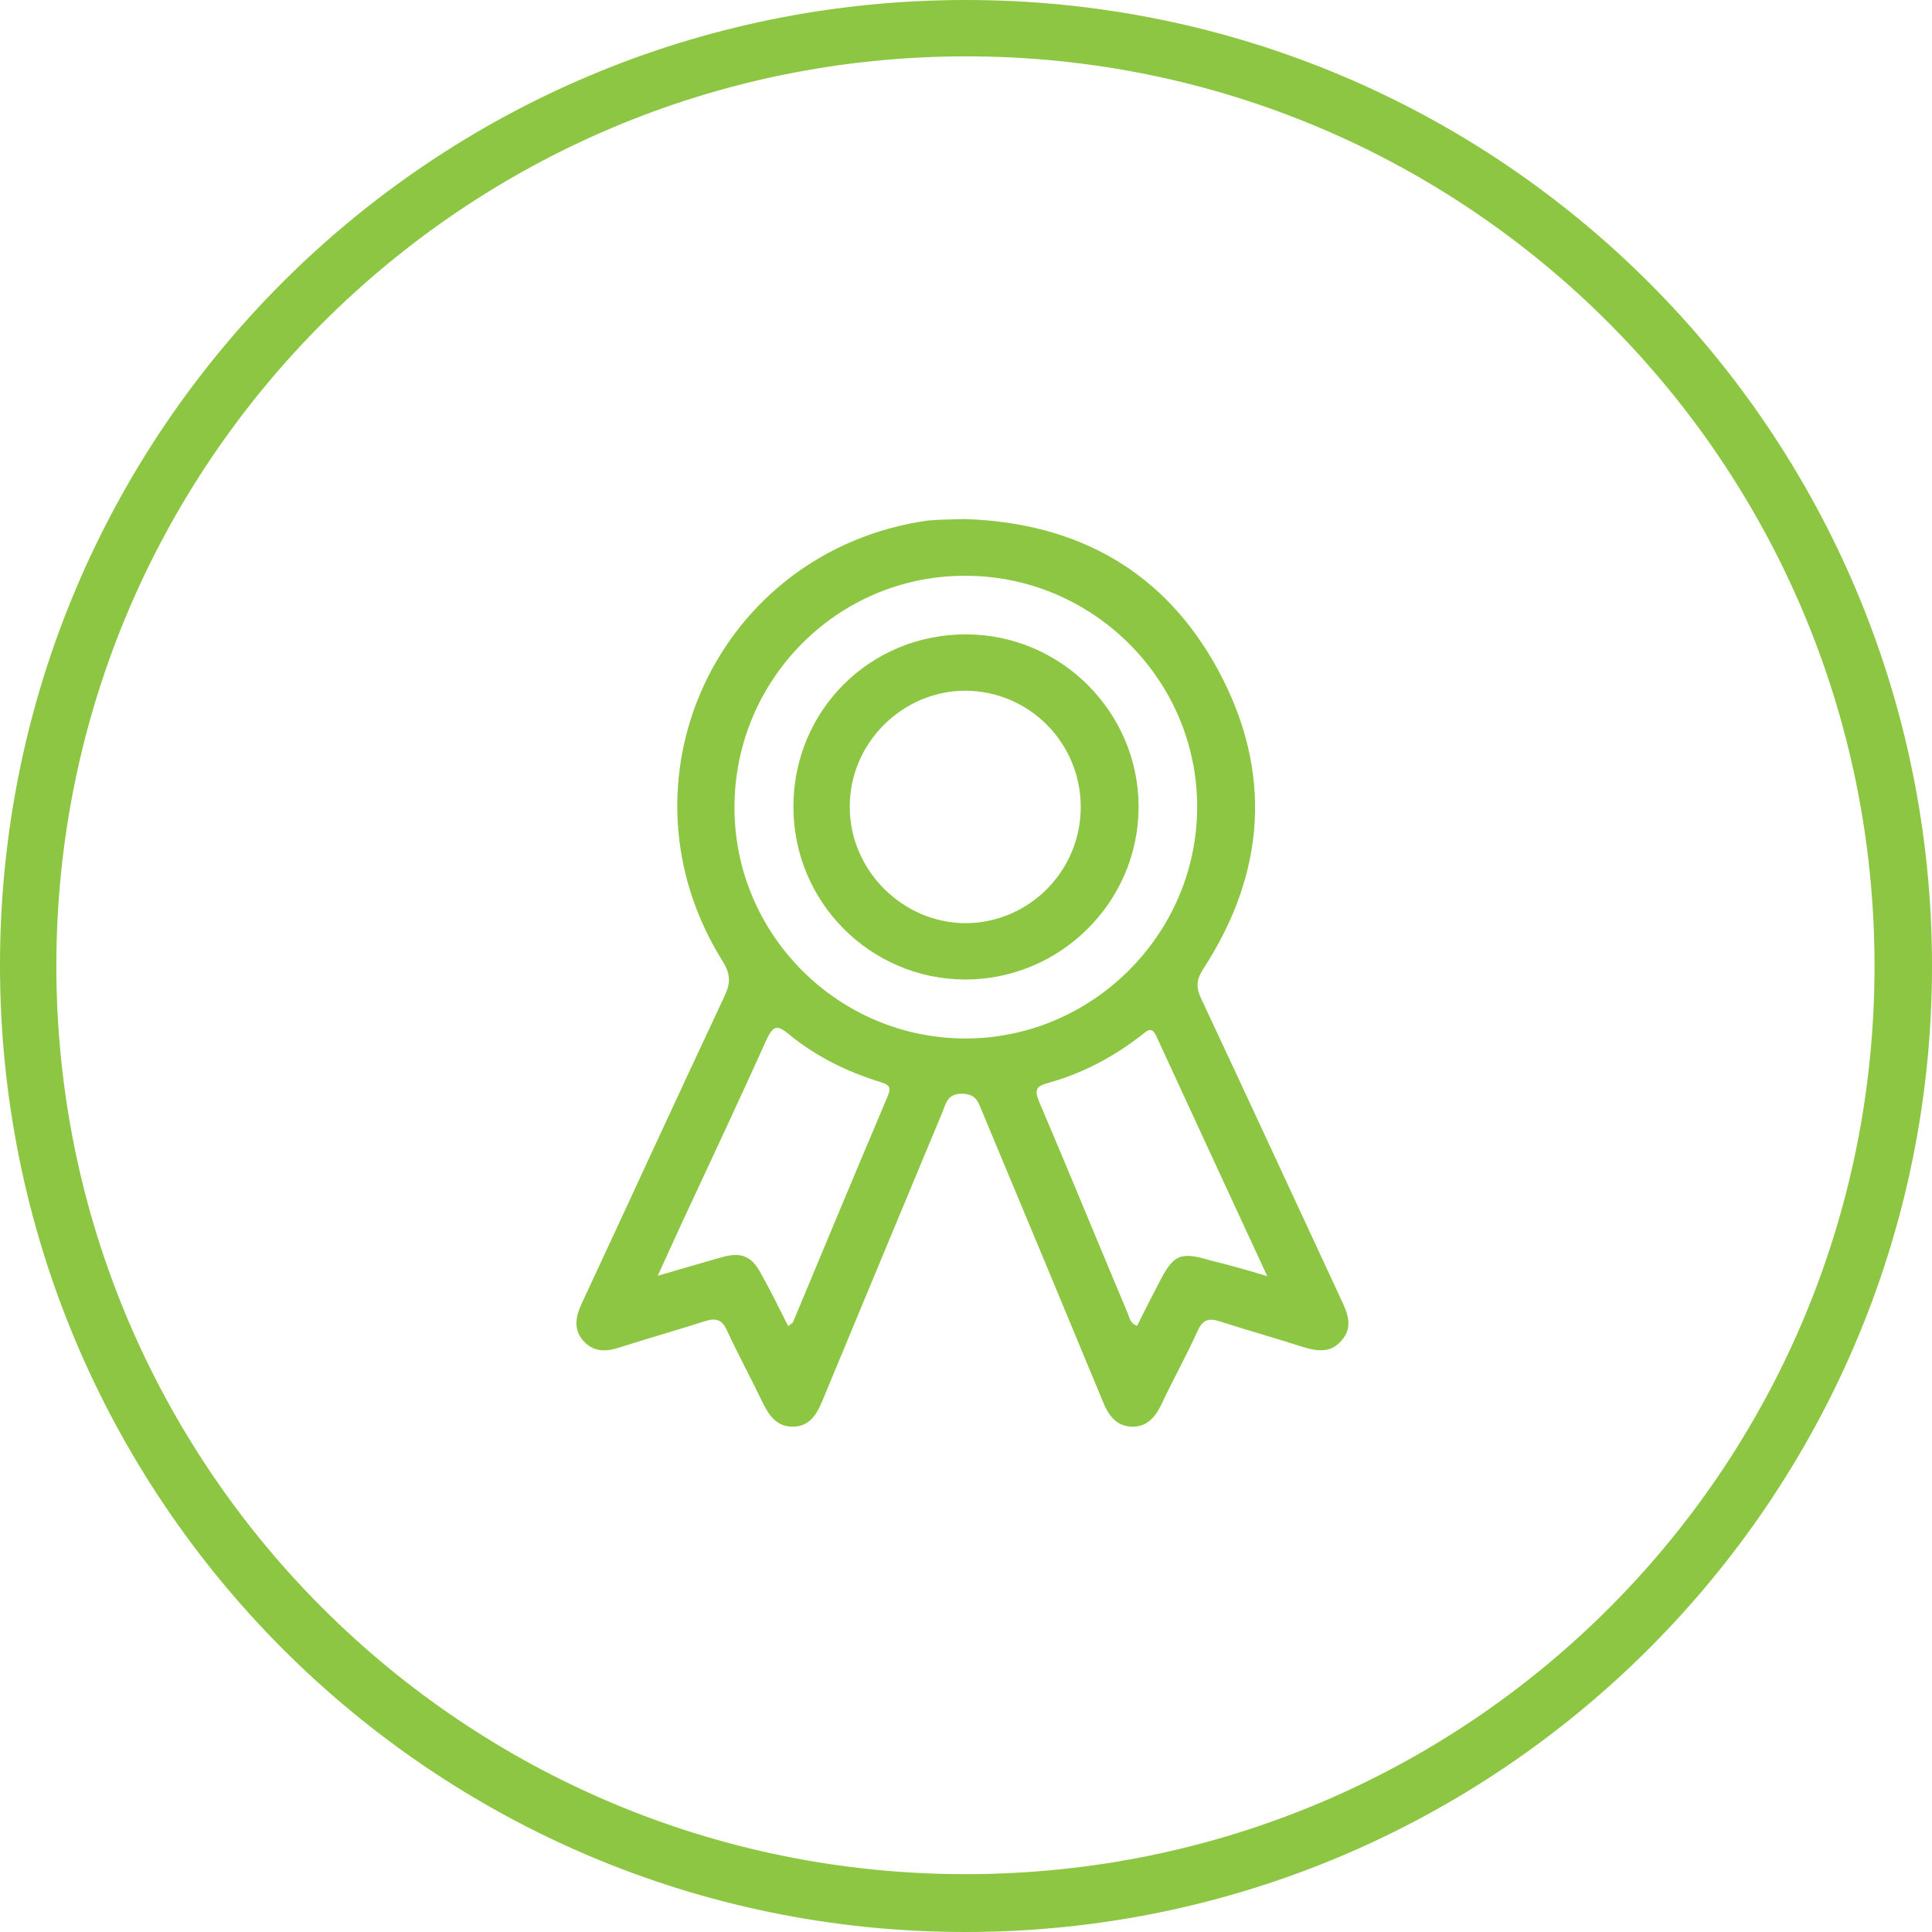 <?xml version="1.0" encoding="utf-8"?>
<!-- Generator: Adobe Illustrator 18.0.0, SVG Export Plug-In . SVG Version: 6.00 Build 0)  -->
<!DOCTYPE svg PUBLIC "-//W3C//DTD SVG 1.1//EN" "http://www.w3.org/Graphics/SVG/1.1/DTD/svg11.dtd">
<svg version="1.1" id="Layer_1" xmlns="http://www.w3.org/2000/svg" xmlns:xlink="http://www.w3.org/1999/xlink" x="0px" y="0px"
	 viewBox="0 0 521.1 521.1" enable-background="new 0 0 521.1 521.1" xml:space="preserve">
<g>
	<path fill="#8DC642" d="M260.5,0c144.1,0,260.6,116.6,260.6,260.6c0,143.8-117,260.6-260.9,260.5C116.3,521-0.2,404.1,0,260
		C0.2,116.1,116.5,0,260.5,0z M505.6,260.4C505.5,124.9,395.9,15.2,260.6,15.2C125.1,15.2,15.2,125,15.2,260.5
		c0,135.5,110,245.2,245.6,245C396.4,505.3,505.7,395.8,505.6,260.4z"/>
	<path fill="#8DC642" d="M260.3,140c30.5,1,54,14.2,68.4,41c14.6,27.2,12.7,54.5-4.2,80.4c-1.9,3-1.9,5-0.5,8
		c12.8,27.3,25.4,54.6,38.1,81.9c1.7,3.6,2.6,7-0.2,10.2c-2.9,3.5-6.6,3-10.5,1.8c-7.4-2.4-15-4.5-22.4-6.9
		c-2.8-0.9-4.5-0.6-5.9,2.4c-3,6.7-6.6,13.1-9.7,19.7c-1.7,3.6-3.9,6.4-8.1,6.3c-4.2-0.1-6.3-3-7.8-6.7
		c-10.8-26.1-21.7-52.2-32.6-78.3c-1-2.4-1.5-4.7-5.3-4.8c-3.8-0.1-4.4,2.3-5.3,4.7c-10.8,25.9-21.6,51.9-32.4,77.9
		c-1.5,3.7-3.4,7.1-7.9,7.2c-4.5,0.1-6.6-3-8.4-6.7c-3.1-6.5-6.5-12.7-9.5-19.2c-1.3-2.9-2.9-3.5-5.8-2.6
		c-7.8,2.5-15.6,4.7-23.4,7.2c-3.6,1.2-7,1.1-9.6-1.9c-2.6-3-2.1-6.3-0.5-9.8c12.9-27.7,25.7-55.6,38.7-83.3
		c1.6-3.4,1.5-5.8-0.5-9.1c-30.5-48.5-1.5-110.9,55.2-119C253.6,140.1,257,140.1,260.3,140z M198.1,217.8c0,34.3,28,62.3,62.3,62.3
		c34.2,0,62.4-28.1,62.5-62.3c0.1-34.4-28.2-62.6-62.7-62.5C225.9,155.3,198.1,183.3,198.1,217.8z M212.6,357.7
		c0.8-0.7,1.2-0.8,1.3-1.1c8.5-20.4,17-40.8,25.6-61.1c1.1-2.7-0.2-3-2.2-3.7c-9-2.8-17.3-6.9-24.6-12.9c-3.1-2.6-4.2-2.2-5.9,1.4
		c-7.5,16.7-15.3,33.2-23,49.8c-2,4.3-3.9,8.6-6.4,14c6.6-1.9,11.9-3.5,17.3-5c5.2-1.5,8.1-0.3,10.6,4.5
		C207.9,348.2,210.1,352.8,212.6,357.7z M341.8,344.2c-10.4-22.5-20.2-43.6-29.9-64.7c-1.3-2.9-2.6-1.4-4-0.3
		c-7.6,5.9-15.9,10.3-25.2,12.9c-3.4,0.9-3.7,2-2.4,5.1c8.1,19,15.9,38.1,23.9,57.1c0.5,1.1,0.6,2.7,2.5,3.3
		c1.9-3.8,3.8-7.6,5.8-11.4c4-7.9,5.8-8.7,14.1-6.2C331.2,341.1,335.8,342.4,341.8,344.2z"/>
	<path fill="#8DC642" d="M214,217.6c0-26,20.7-46.6,46.7-46.5c25.5,0.1,46.4,21,46.4,46.5c0,25.7-21.1,46.6-46.8,46.6
		C234.7,264.1,214,243.3,214,217.6z M291.5,217.5c-0.1-17.2-13.9-31.1-31.1-31.2c-17,0-31.2,14.1-31.2,31.2
		c-0.1,17.2,14.3,31.6,31.5,31.5C277.8,248.8,291.6,234.7,291.5,217.5z"/>
</g>
</svg>
